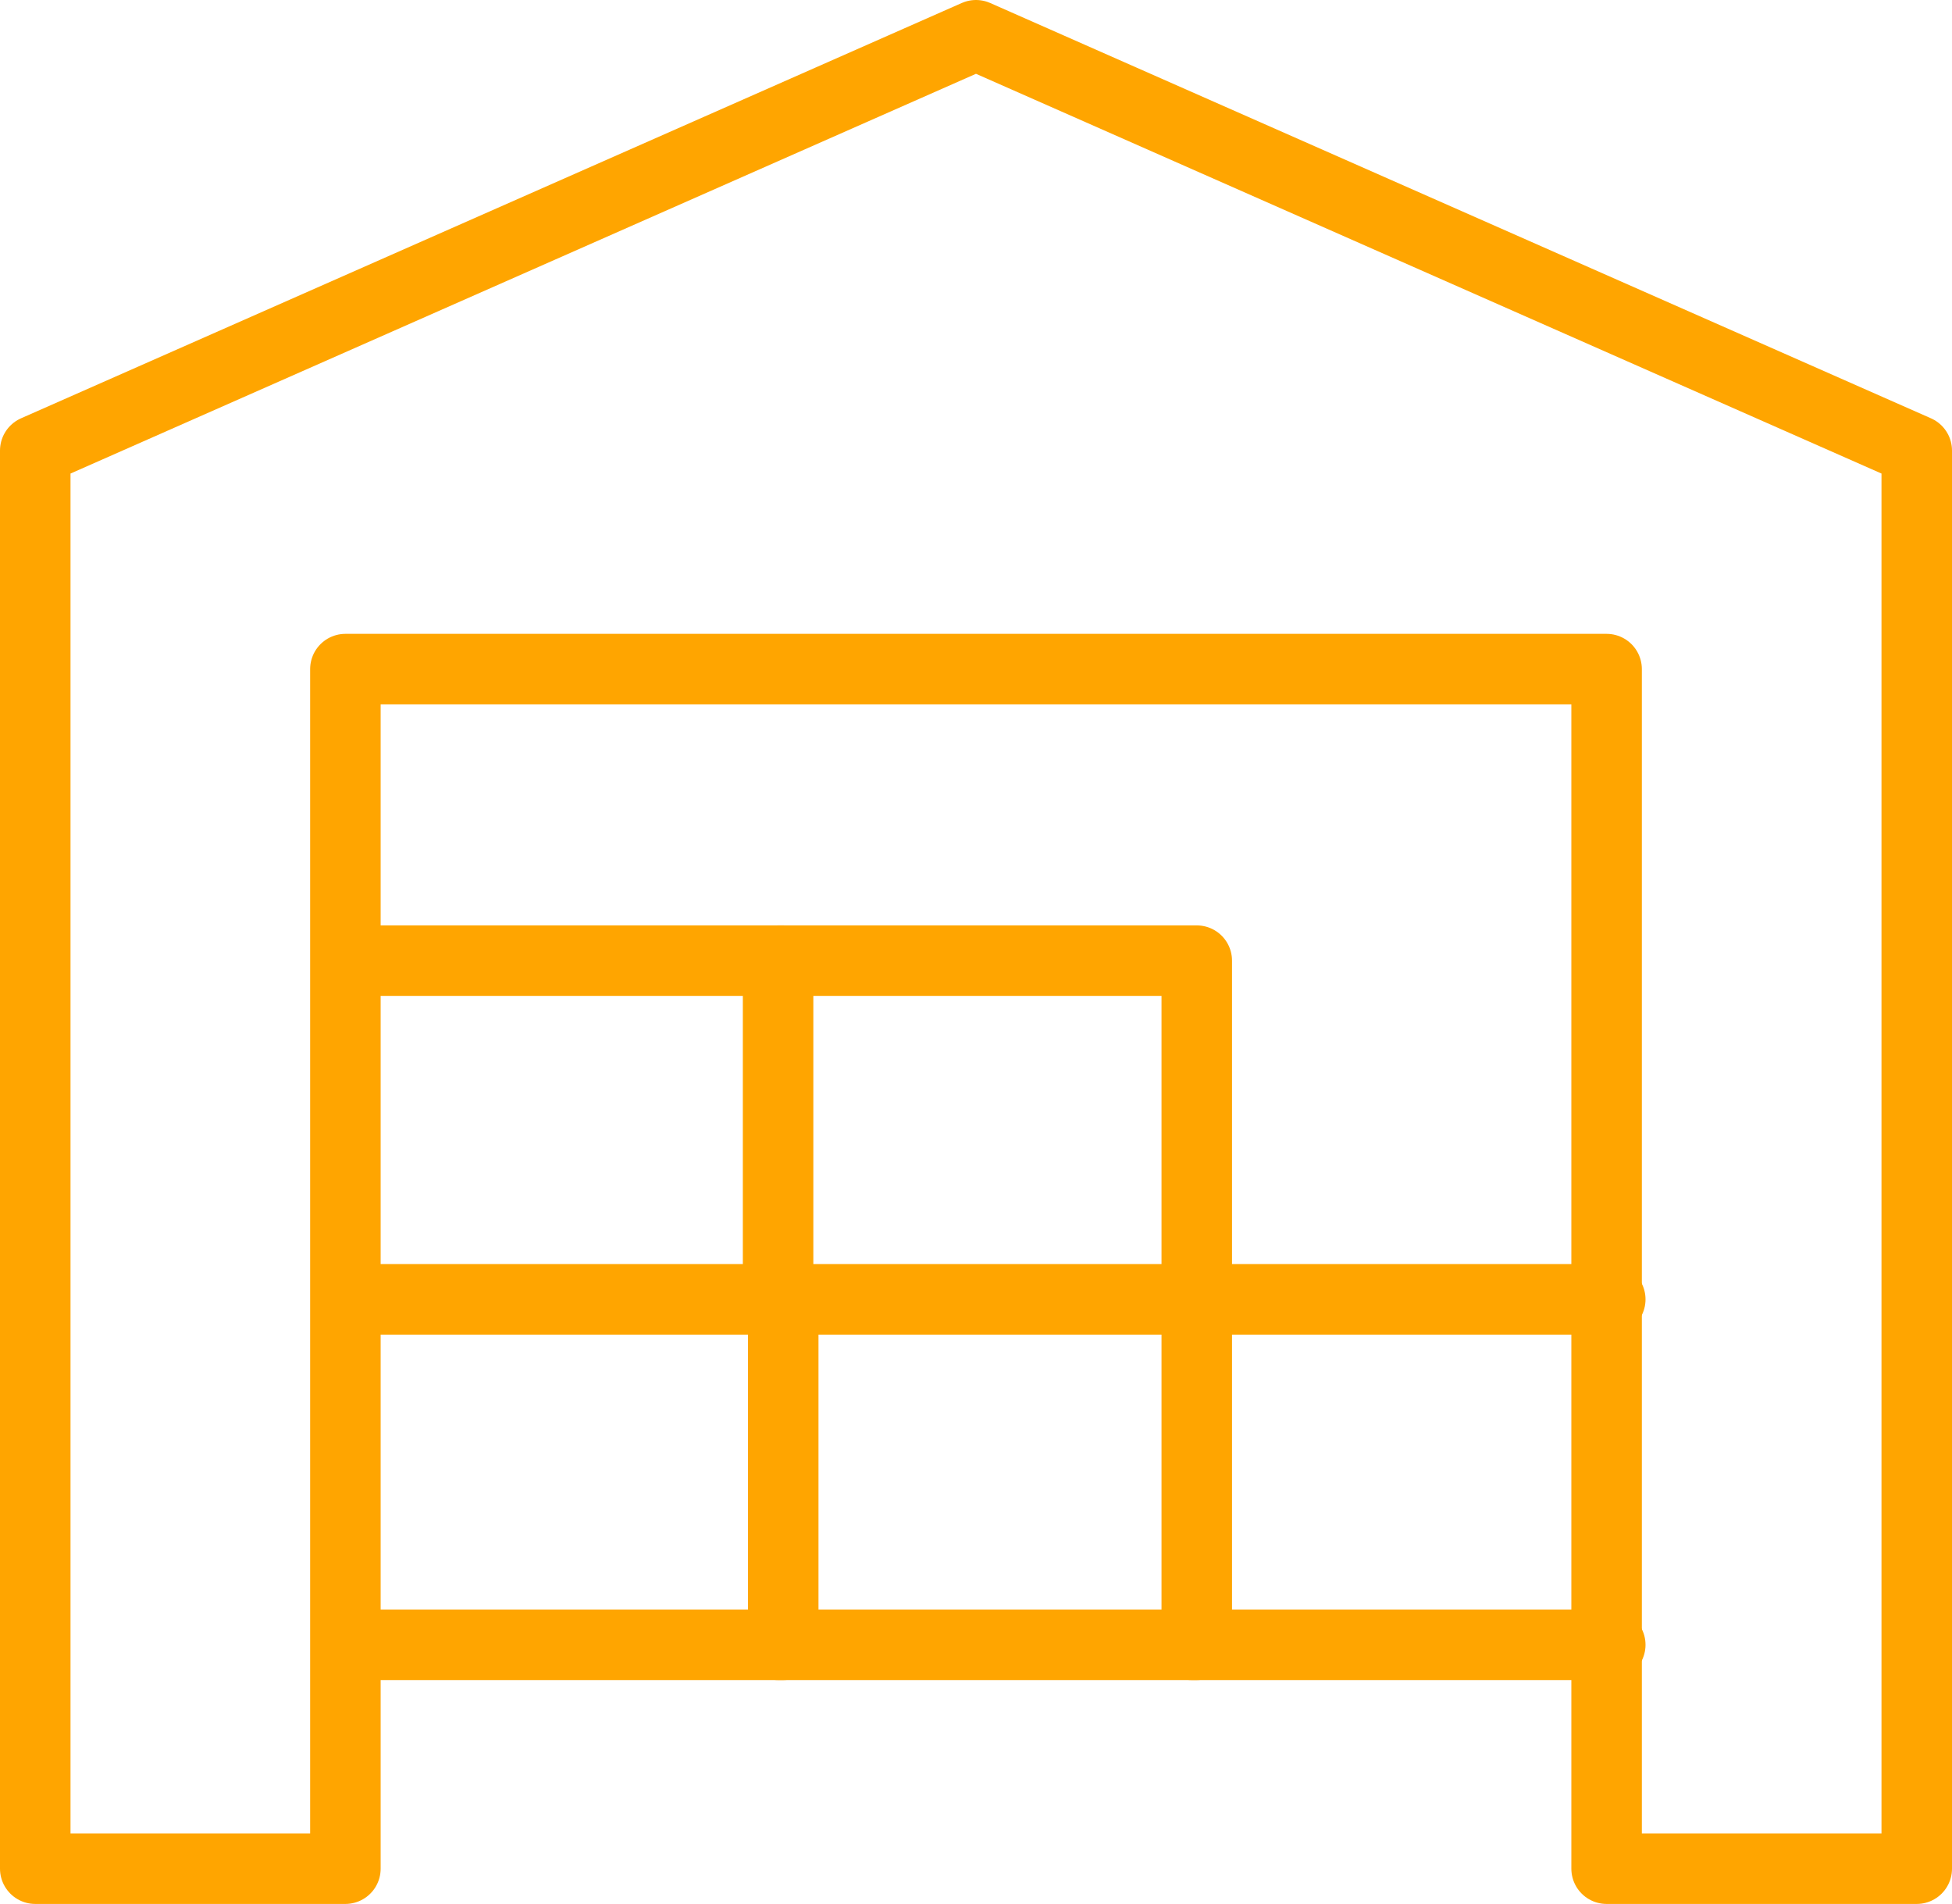 <?xml version="1.0" encoding="utf-8"?>
<!-- Generator: Adobe Illustrator 16.0.3, SVG Export Plug-In . SVG Version: 6.00 Build 0)  -->
<!DOCTYPE svg PUBLIC "-//W3C//DTD SVG 1.1//EN" "http://www.w3.org/Graphics/SVG/1.1/DTD/svg11.dtd">
<svg version="1.1" id="Ebene_1" xmlns="http://www.w3.org/2000/svg" xmlns:xlink="http://www.w3.org/1999/xlink" x="0px" y="0px"
	 width="69.219px" height="67.5px" viewBox="0 0 69.219 67.5" enable-background="new 0 0 69.219 67.5" xml:space="preserve">
<polygon fill="none" stroke="#ffa500" stroke-width="2.5" stroke-linecap="round" stroke-linejoin="round" stroke-miterlimit="22.926" points="
	1.25,15.974 34.609,1.25 67.969,15.974 67.969,66.25 56.971,66.25 56.971,23.722 12.248,23.722 12.248,66.25 1.25,66.25 
	1.25,15.974 "/>
<line fill="none" stroke="#ffa500" stroke-width="2.5" stroke-linecap="round" stroke-linejoin="round" stroke-miterlimit="22.926" x1="12.927" y1="34.058" x2="27.774" y2="34.058"/>
<polyline fill="none" stroke="#ffa500" stroke-width="2.5" stroke-linecap="round" stroke-linejoin="round" stroke-miterlimit="22.926" points="
	27.591,46.304 27.591,34.058 42.438,34.058 42.438,46.304 "/>
<polyline fill="none" stroke="#ffa500" stroke-width="2.5" stroke-linecap="round" stroke-linejoin="round" stroke-miterlimit="22.926" points="
	12.927,46.066 27.774,46.066 27.774,58.313 12.927,58.313 "/>
<polyline fill="none" stroke="#ffa500" stroke-width="2.5" stroke-linecap="round" stroke-linejoin="round" stroke-miterlimit="22.926" points="
	27.591,46.066 42.438,46.066 42.438,58.313 27.591,58.313 "/>
<line fill="none" stroke="#ffa500" stroke-width="2.5" stroke-linecap="round" stroke-linejoin="round" stroke-miterlimit="22.926" x1="42.255" y1="46.066" x2="57.101" y2="46.066"/>
<line fill="none" stroke="#ffa500" stroke-width="2.5" stroke-linecap="round" stroke-linejoin="round" stroke-miterlimit="22.926" x1="57.101" y1="58.313" x2="42.255" y2="58.313"/>
</svg>
